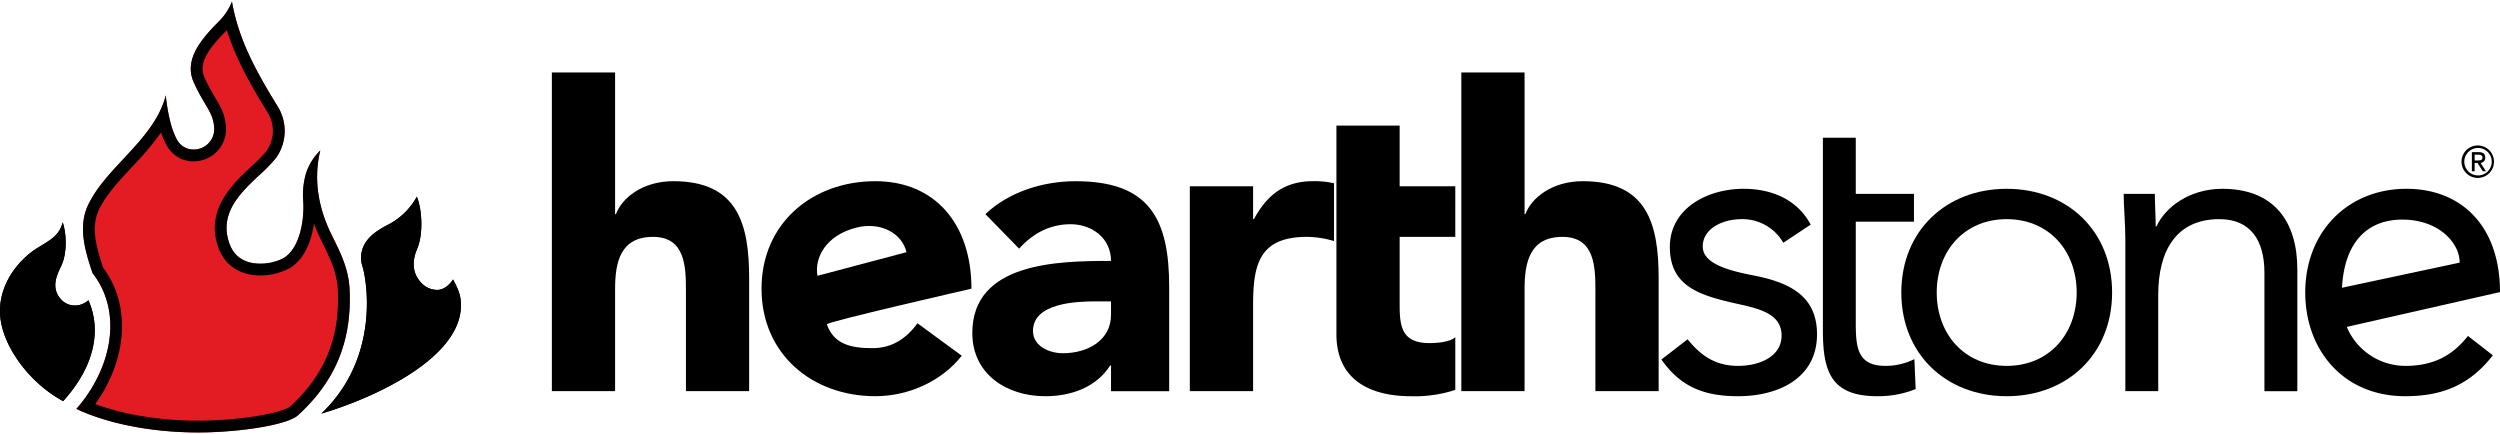 <svg xmlns="http://www.w3.org/2000/svg" width="720" height="125" viewBox="0 0 720 125"><rect width="720" height="125" fill="none"/><path d="M713.6,41.892a4.675,4.675,0,1,1-4.682,4.679,4.671,4.671,0,0,1,4.682-4.679m0,8.63a3.952,3.952,0,1,0-3.88-3.951,3.946,3.946,0,0,0,3.88,3.951m-1.7-6.7h2.034c1.215,0,1.817.517,1.817,1.539a1.464,1.464,0,0,1-1.34,1.561l1.54,2.4h-.912l-1.515-2.391H712.7v2.391h-.8Zm.8,2.387h.955c.758,0,1.3-.114,1.3-.848,0-.581-.52-.812-1.233-.812H712.7Z"/><path d="M692.052,63.247c10.151.064,16.322,6.531,16.329,12.392L674.49,82.872c.731-13.3,7.411-19.686,17.562-19.625m.631,42.128a18.343,18.343,0,0,1-16.817-11.227L720,84.122c0-18.819-10.931-29.747-26.954-29.747-16.753,0-29.134,12.264-29.134,29.868,0,16.507,10.924,29.865,28.771,29.865,10.564,0,18.573-3.15,25.254-11.783l-7.165-5.576c-4.5,5.7-9.948,8.626-18.089,8.626"/><path d="M486.024,97.716c3.763,4.611,7.892,7.657,14.566,7.657,5.957,0,12.509-2.565,12.509-8.747,0-6.067-6.078-7.653-12.146-8.985-10.8-2.43-20.035-4.732-20.035-16.522,0-11.034,10.689-16.746,21.25-16.746,8.017,0,15.427,3.036,19.311,10.319l-7.892,5.226a13.54,13.54,0,0,0-12.028-6.8c-5.216,0-11.167,2.547-11.167,7.892,0,4.731,6.8,6.8,14.331,8.255C514.8,81.213,523.3,84.844,523.3,96.256c0,12.876-11.416,17.854-22.71,17.854-9.592,0-16.511-2.555-22.1-10.568Z"/><path d="M551.22,63.839H534.46V92.257c0,7.279.129,13.115,8.509,13.115a18.5,18.5,0,0,0,8.376-1.945l.364,8.626a28.863,28.863,0,0,1-11.049,2.055c-13.475,0-15.666-7.289-15.666-19.065V39.675h9.466V55.826h16.76Z"/><path d="M577.934,105.374c12.268,0,20.149-9.235,20.149-21.132S590.2,63.117,577.934,63.117s-20.155,9.225-20.155,21.125,7.892,21.132,20.155,21.132m0-51c17.484,0,30.353,12.146,30.353,29.868s-12.869,29.868-30.353,29.868-30.356-12.15-30.356-29.868,12.869-29.868,30.356-29.868"/><path d="M612.1,69.31c0-5.223-.485-9.723-.485-13.482h8.979c0,3.035.242,6.2.242,9.352h.246c2.555-5.593,9.6-10.806,18.944-10.806,14.929,0,21.606,9.463,21.606,23.2v35.084h-9.477V78.538c0-9.477-4.116-15.424-12.977-15.424-12.267,0-17.608,8.861-17.608,21.859v27.68H612.1Z"/><path d="M177.147,20.862v40.8h.246c1.7-4.622,7.649-9.481,16.51-9.481,18.449,0,21.852,12.146,21.852,27.929V112.65H197.548V83.758c0-6.794-.121-15.541-9.47-15.541-9.474,0-10.931,7.4-10.931,15.057V112.65h-18.21V20.862Z"/><path d="M246.445,65.6c7-1.864,13.293,1.45,14.629,7.026l-25.66,6.808c-.866-5.34,2.472-11.568,11.031-13.834m4.806,34.67c-6.285,0-11.12-1.175-13.119-6.869-.242-.68,41.648-10.257,41.648-10.257,0-18.82-10.675-30.962-27.677-30.962-18.218,0-32.783,12.142-32.783,30.962s14.565,30.962,32.783,30.962c9.47,0,19.058-4.248,24.883-11.655L264.242,93.1c-3.04,4.126-7.041,7.168-12.991,7.168"/><path d="M315.476,86.8c-5.58,0-17.975.481-17.975,8.5,0,4.365,4.625,6.428,8.633,6.428,7.158,0,13.839-3.755,13.839-11.042V86.8Zm4.5,18.445h-.243c-4.008,6.314-11.3,8.868-18.7,8.868-11.052,0-21.007-6.317-21.007-18.21,0-20.4,24.766-20.758,39.948-20.758,0-6.441-5.345-10.571-11.655-10.571-5.957,0-10.935,2.68-14.811,7.044l-9.72-9.951c6.677-6.328,16.4-9.478,25.985-9.478,21.246,0,26.953,10.807,26.953,30.485v29.982H319.973Z"/><path d="M342.67,53.641h18.221v9.474h.235c3.883-7.162,8.986-10.932,16.992-10.932a24.186,24.186,0,0,1,6.078.61V69.425a28.148,28.148,0,0,0-7.767-1.208c-13.849,0-15.538,8.016-15.538,19.788V112.65H342.67Z"/><path d="M419.123,68.216H403.1V87.884c0,6.31.73,10.928,8.612,10.928,1.945,0,5.829-.246,7.414-1.7v15.179a37.53,37.53,0,0,1-12.745,1.824c-12.142,0-21.491-4.978-21.491-17.851v-60.1H403.1v17.48h16.026Z"/><path d="M439.075,20.862v40.8h.239c1.7-4.622,7.653-9.481,16.514-9.481,18.456,0,21.862,12.146,21.862,27.929V112.65H459.476V83.758c0-6.794-.128-15.541-9.474-15.541-9.47,0-10.927,7.4-10.927,15.057V112.65h-18.21V20.862Z"/><path d="M25.451,86.466a5.844,5.844,0,0,1-2.679,1.4,5.474,5.474,0,0,1-4.992-1.425c-3.288-3.371-1.464-7.126-.16-9.841,1.685-3.492,1.61-9.032.431-12.6-.98,4.058-3.93,5.3-7.557,7.6C5.314,74.869-2.35,83.463.7,94.579c2.113,7.725,8.868,16.3,17.49,20.943,8.89-9.812,11.16-20.273,7.265-29.056"/><path d="M100.685,83.368c-.285-6.217-2.918-11.1-5.181-15.727-2.13-4.343-5.918-13.446-3.256-24.31a16.035,16.035,0,0,0-4.1,6.563,22.245,22.245,0,0,0-.787,8.416c.213,4.461-.674,12.7-5.487,15.905-2.559,1.7-12.816,4.158-15.766-3.983-3.157-8.683,3.046-14.619,8.408-19.654a44.646,44.646,0,0,0,5-5.141,13.324,13.324,0,0,0,.409-14.85C74.184,21.184,68.765,11.856,66.805.455a16.716,16.716,0,0,1-3.356,5.291C58.877,10.367,52.7,16.688,55.756,23.6c3.1,7.026,5.9,8.733,5.95,13.756a5.887,5.887,0,0,1-5.6,5.7,5.365,5.365,0,0,1-4.849-2.347c-2.726-4.329-3.417-12.581-3.517-13.24C45.951,34.606,40.66,40.282,35.5,45.818c-3.624,3.887-7.368,7.913-9.634,12.264-3.617,6.47-1.564,13.628.8,20.608,8.594,10.953,5.85,27.053-4.664,39.071,9.827,4.654,25,7.586,41.512,6.585,10.56-.642,19.867-2.537,22.268-4.725,10.215-9.3,15.606-20.636,14.9-36.253" fill="#e31b23"/><path d="M130.467,80.479c-.549.895-2.23,3.025-4.578,3.022a6.3,6.3,0,0,1-4.436-1.906c-3.292-3.332-2.434-7.369-1.265-10.069,1.585-3.685,1.553-10.629-.132-14.894a19.647,19.647,0,0,1-8.569,8.22c-2.829,1.518-4.935,2.961-6.321,5.184a8.027,8.027,0,0,0-.88,6.339c1.315,3.841,5.391,26.483-11.74,42.744,15.218-4.539,37.529-14.964,39.98-28.71.759-4.222-.392-6.915-2.059-9.93"/><path d="M18.048,64c-.98,4.058-3.927,5.3-7.554,7.592C5.314,74.867-2.357,83.461.7,94.581c2.113,7.721,8.865,16.3,17.491,20.943,8.889-9.816,11.162-20.273,7.265-29.06a5.618,5.618,0,0,1-3.859,1.515,5.233,5.233,0,0,1-3.812-1.536c-3.293-3.367-1.465-7.133-.161-9.841,1.686-3.5,1.611-9.032.428-12.6m-2.736,8.6a9.387,9.387,0,0,1-.756,2.551c-1.343,2.79-4.144,8.594.791,13.654a8.625,8.625,0,0,0,6.246,2.554,9.281,9.281,0,0,0,1.828-.174c.01,0,.028-.007.039-.007,1.436,6.328-.638,13.24-5.993,19.967-6.449-4.23-11.726-10.978-13.5-17.456C1.387,84.28,8.289,77,12.3,74.464c.481-.31.955-.591,1.408-.873.534-.317,1.069-.648,1.6-.987"/><path d="M66.805.455a16.716,16.716,0,0,1-3.356,5.291C58.877,10.364,52.7,16.688,55.76,23.6c3.1,7.026,5.889,8.733,5.946,13.756a5.9,5.9,0,0,1-5.6,5.7c-.153.007-.3.018-.449.018a5.393,5.393,0,0,1-4.4-2.366c-2.733-4.329-3.424-12.581-3.52-13.24C45.951,34.606,40.66,40.282,35.5,45.818c-3.624,3.888-7.372,7.907-9.627,12.264-3.624,6.47-1.568,13.628.8,20.608,8.593,10.953,5.85,27.053-4.672,39.071,8.537,4.037,21.09,6.784,35.053,6.784,2.12,0,4.279-.068,6.459-.2,10.561-.642,19.871-2.537,22.276-4.725C96,110.318,101.4,98.985,100.685,83.368c-.285-6.217-2.918-11.116-5.181-15.727C93.37,63.3,89.586,54.2,92.248,43.328a16.109,16.109,0,0,0-4.105,6.566,22.217,22.217,0,0,0-.78,8.416c.21,4.461-.677,12.706-5.49,15.905a14.255,14.255,0,0,1-6.948,1.721c-3.495,0-7.219-1.308-8.815-5.7-3.164-8.683,3.043-14.619,8.409-19.657a45.575,45.575,0,0,0,5-5.134,13.339,13.339,0,0,0,.4-14.854C74.18,21.184,68.765,11.856,66.805.455M65.316,8.682c2.626,8.376,6.9,15.784,11.725,23.679a9.983,9.983,0,0,1-.285,11.113,43.264,43.264,0,0,1-4.311,4.407l-.239.221c-5.273,4.938-13.24,12.41-9.281,23.284,1.828,5.042,6.2,7.935,12,7.935a17.525,17.525,0,0,0,8.825-2.284c4.372-2.908,6.05-8.305,6.677-12.652q.871,2.362,2.031,4.749l.51,1.03c2.013,4.079,4.1,8.309,4.329,13.357.62,13.775-3.752,24.453-13.789,33.592-1.108.983-8.163,3.121-20.195,3.851-2.077.129-4.179.189-6.256.189-10.842,0-21.371-1.713-29.619-4.788C36.73,103.4,37.756,87.825,29.7,77.08c-2.181-6.521-3.674-12.339-.823-17.43,2.059-3.966,5.64-7.8,9.125-11.548A88.345,88.345,0,0,0,46.4,38.151a20.313,20.313,0,0,0,1.984,4.375l.054.082.057.078a8.764,8.764,0,0,0,7.157,3.788c.243,0,.489-.014.734-.032A9.305,9.305,0,0,0,65.1,37.314c-.042-4.037-1.5-6.478-3.181-9.307a50.3,50.3,0,0,1-3.061-5.782c-1.913-4.326,1.721-8.708,6.46-13.543"/><path d="M120.053,56.635a19.561,19.561,0,0,1-8.569,8.212c-2.822,1.525-4.931,2.965-6.313,5.184a8.014,8.014,0,0,0-.884,6.339c1.315,3.848,5.387,26.49-11.743,42.748,15.213-4.536,37.532-14.961,39.987-28.71.755-4.226-.4-6.916-2.063-9.927-.545.888-2.227,3.015-4.568,3.015h-.018a6.268,6.268,0,0,1-4.432-1.914c-3.289-3.324-2.437-7.354-1.265-10.058,1.589-3.677,1.557-10.628-.132-14.889m-2.084,7.938a15.179,15.179,0,0,1-.9,5.611c-2.291,5.3-1.586,10.191,1.981,13.8a9.677,9.677,0,0,0,6.848,2.907,7.461,7.461,0,0,0,3.289-.769,9.055,9.055,0,0,1,0,3.691c-1.515,8.537-13.251,16.6-26.648,22.162,9.025-15.282,6.485-32.2,4.953-36.7a4.8,4.8,0,0,1,.545-3.445c.884-1.407,2.252-2.494,5.045-3.991a25.878,25.878,0,0,0,4.885-3.263"/></svg>